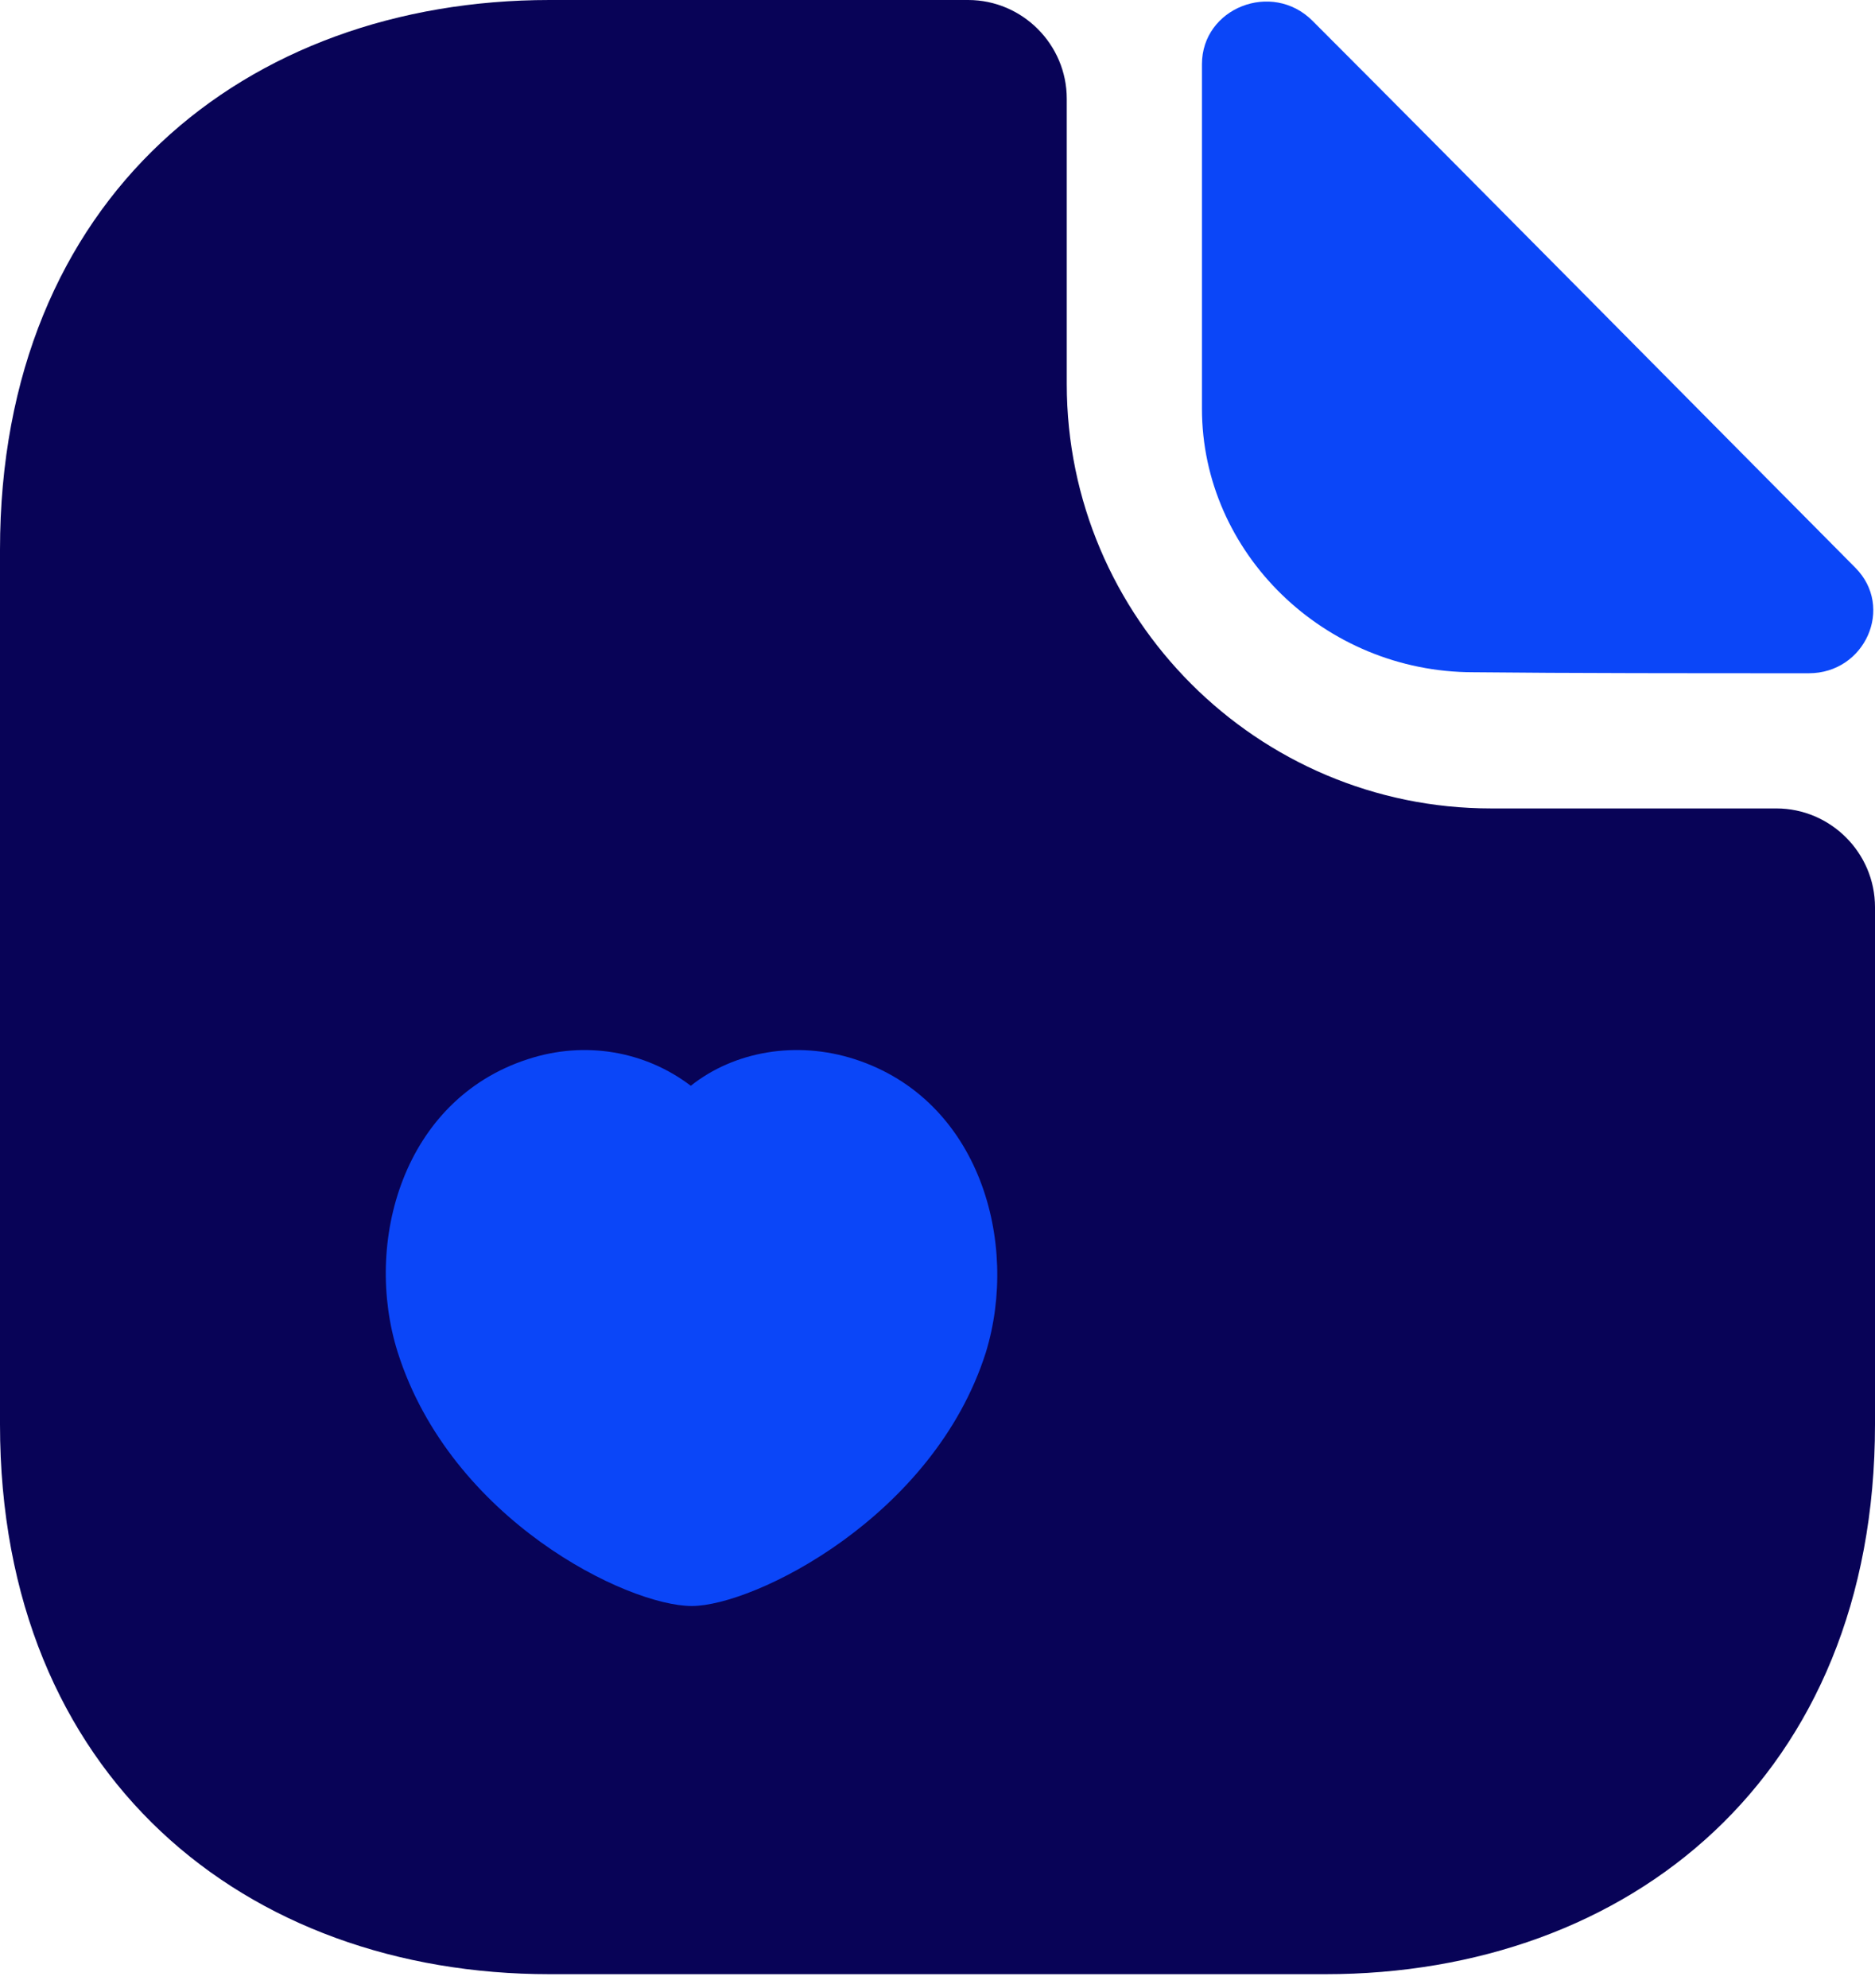 <svg width="50" height="53" viewBox="0 0 50 53" fill="none" xmlns="http://www.w3.org/2000/svg">
<path d="M47.368 21.553H39.763C33.526 21.553 28.447 16.474 28.447 10.237V2.632C28.447 1.184 27.263 0 25.816 0H14.658C6.553 0 0 5.263 0 14.658V37.974C0 47.368 6.553 52.632 14.658 52.632H35.342C43.447 52.632 50 47.368 50 37.974V24.184C50 22.737 48.816 21.553 47.368 21.553Z" fill="#080357"/>
<path d="M34.999 0.554C33.92 -0.525 32.052 0.212 32.052 1.712V10.896C32.052 14.738 35.315 17.922 39.289 17.922C41.789 17.949 45.262 17.949 48.236 17.949C49.736 17.949 50.525 16.186 49.473 15.133C45.683 11.317 38.894 4.449 34.999 0.554Z" fill="#0B46F8"/>
<path d="M22.79 28.237C21.237 27.737 19.579 28.026 18.421 28.947C17.211 28.026 15.606 27.737 14.079 28.237C10.737 29.316 9.685 33.131 10.606 36.053C12.027 40.526 16.737 42.816 18.448 42.816C20.106 42.816 24.895 40.447 26.29 36.053C27.184 33.131 26.132 29.316 22.79 28.237Z" fill="#0B46F8"/>
</svg>
